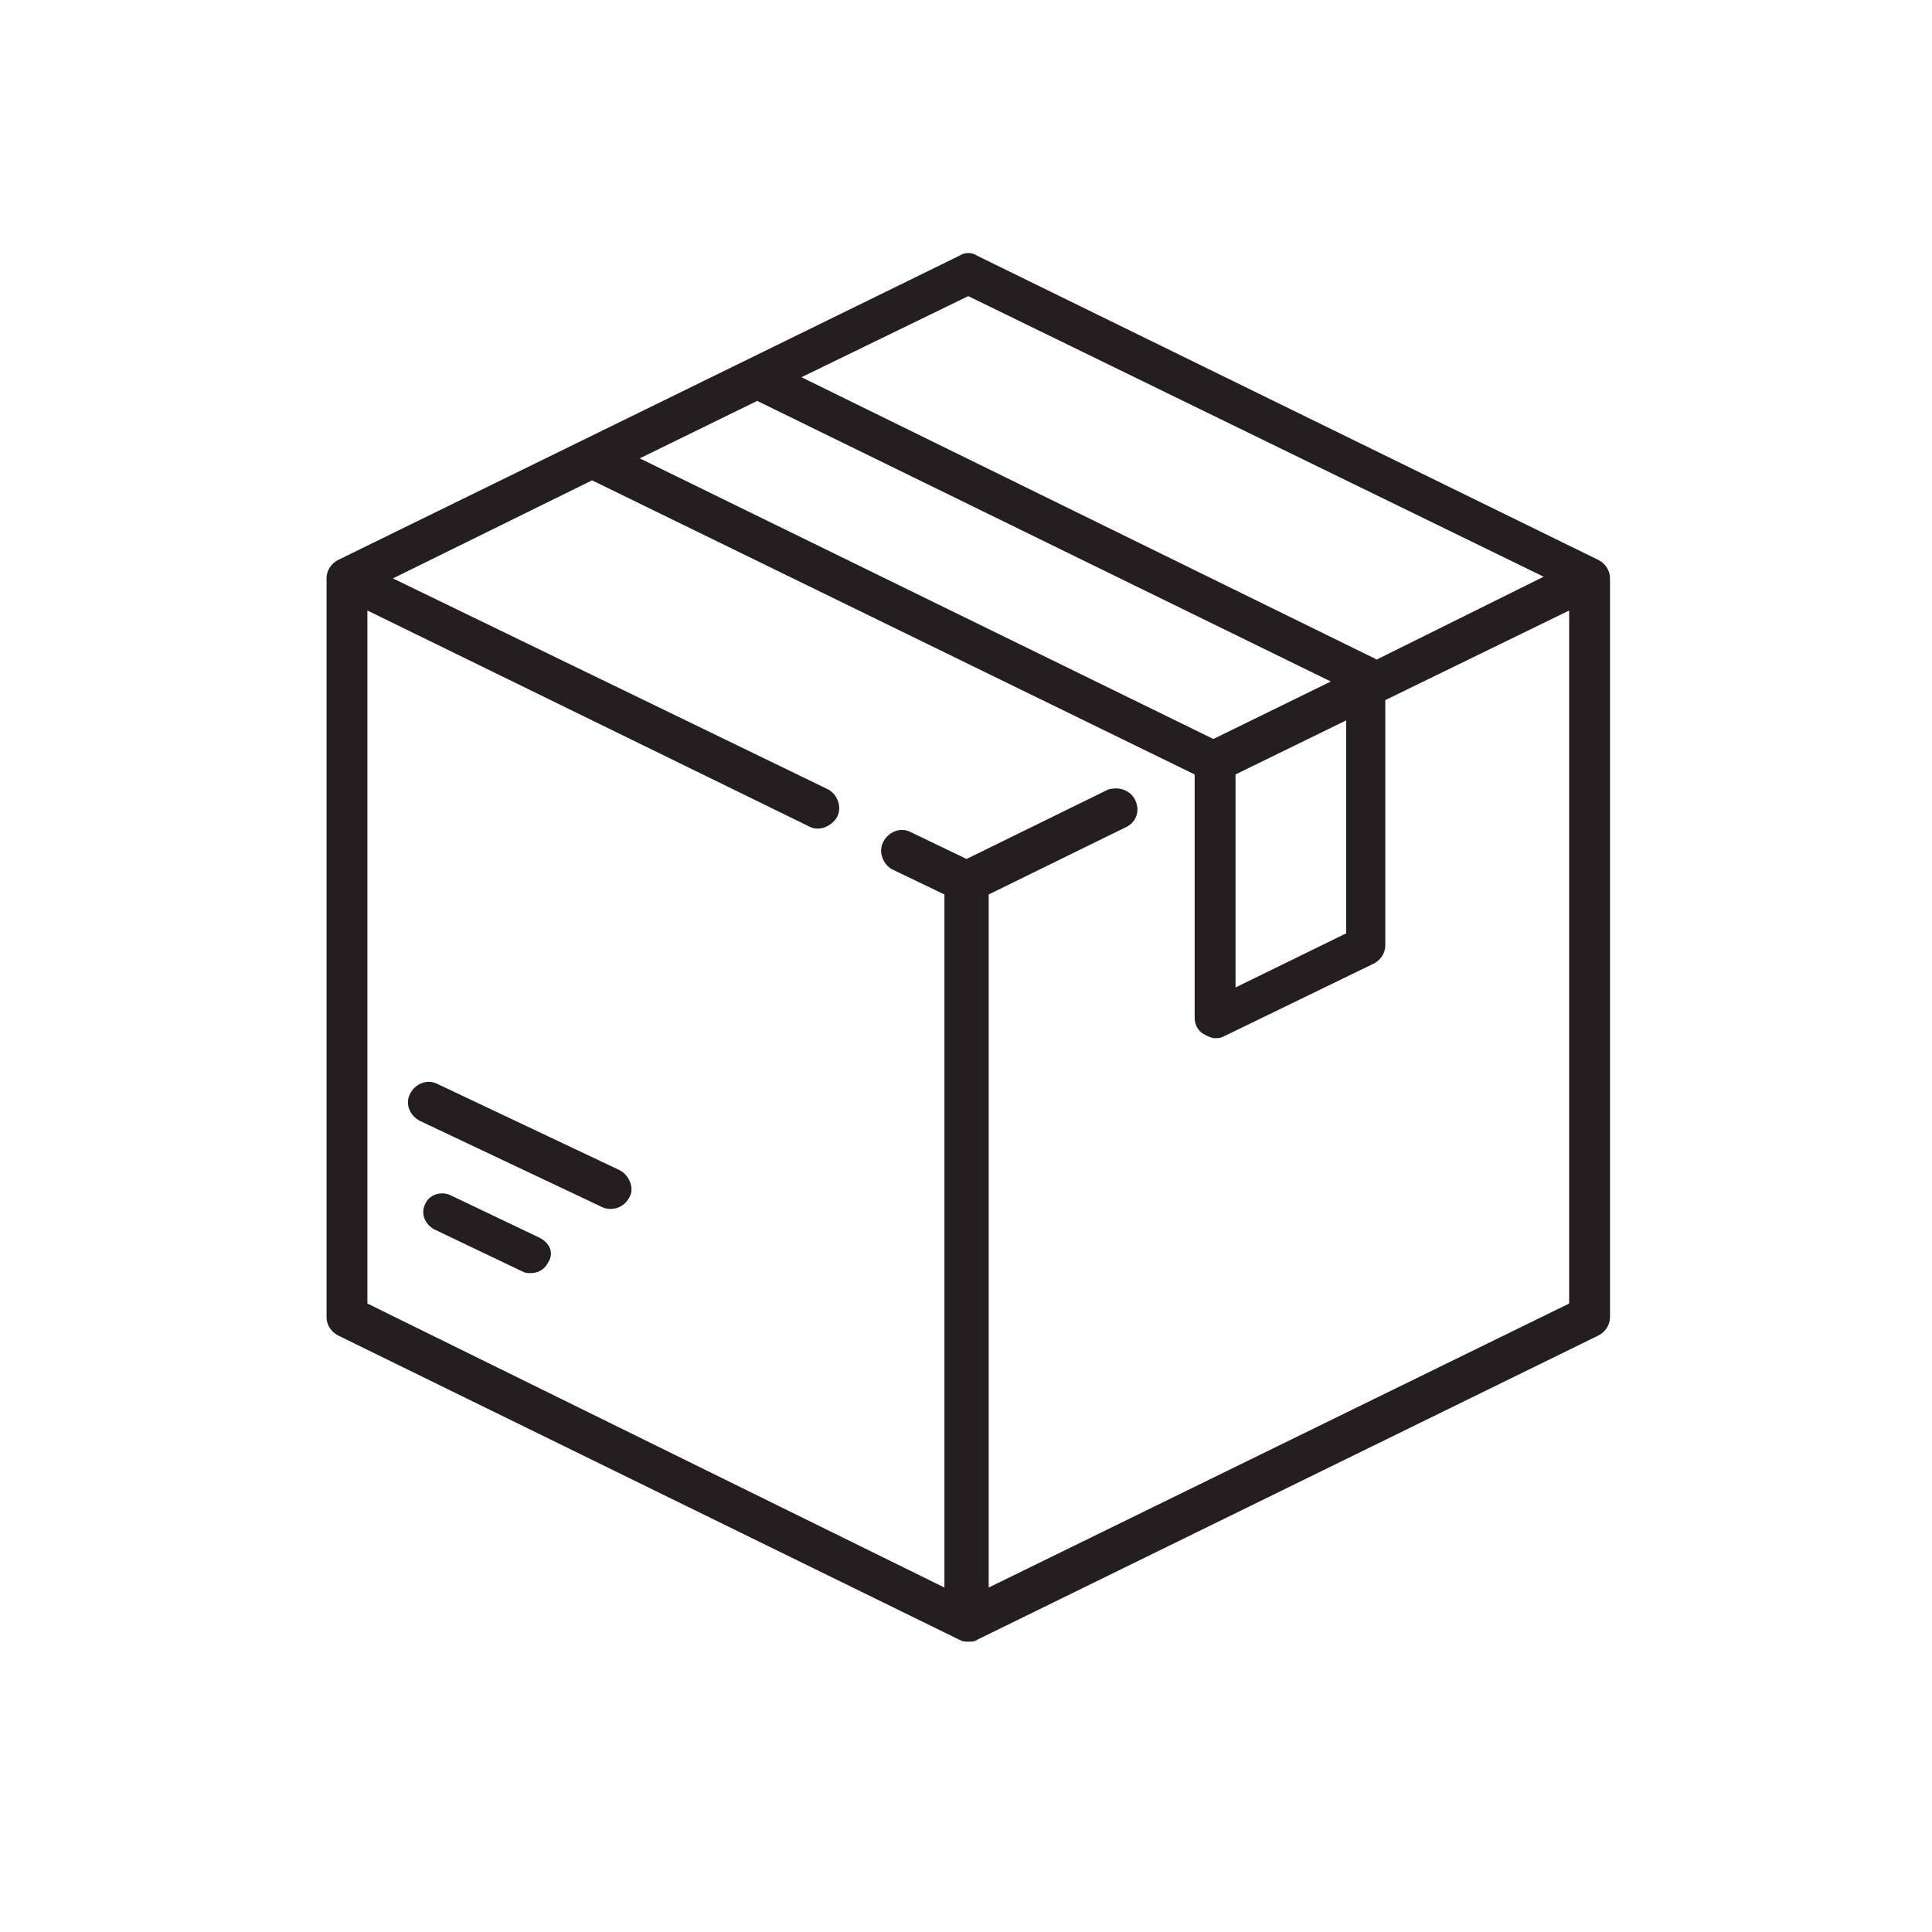 <svg width="48" height="48" viewBox="0 0 48 48" fill="none" xmlns="http://www.w3.org/2000/svg">
<path d="M24.564 39.442V22.223L27.989 20.543C28.243 20.417 28.328 20.123 28.201 19.872C28.074 19.619 27.778 19.535 27.524 19.619L24.014 21.341L22.618 20.669C22.365 20.543 22.069 20.669 21.942 20.921C21.815 21.173 21.942 21.467 22.153 21.593L23.464 22.223V39.442L9.128 32.386V15.168L20.123 20.543C20.208 20.585 20.25 20.585 20.335 20.585C20.504 20.585 20.715 20.459 20.8 20.291C20.927 20.04 20.8 19.745 20.588 19.619L9.762 14.37L14.71 11.934L29.681 19.241V25.289C29.681 25.457 29.765 25.625 29.935 25.709C30.019 25.751 30.104 25.793 30.188 25.793C30.273 25.793 30.315 25.793 30.4 25.751L34.121 23.945C34.291 23.861 34.417 23.693 34.417 23.483V17.394L38.985 15.168V32.386L24.564 39.442ZM30.696 19.241L33.445 17.898V23.189L30.696 24.533V19.241ZM18.812 9.96L33.064 16.932L30.146 18.36L15.894 11.388L18.812 9.96ZM24.056 7.357L38.351 14.328L34.206 16.386C34.164 16.386 34.164 16.344 34.121 16.344L19.912 9.372L24.056 7.357ZM39.704 13.908L24.268 6.349C24.141 6.265 23.972 6.265 23.845 6.349L8.409 13.908C8.239 13.992 8.113 14.16 8.113 14.37V32.722C8.113 32.932 8.239 33.1 8.409 33.184L23.845 40.744C23.929 40.786 23.972 40.786 24.056 40.786C24.141 40.786 24.225 40.786 24.268 40.744L39.704 33.184C39.873 33.1 40 32.932 40 32.722V14.37C40 14.16 39.873 13.992 39.704 13.908Z" fill="#231E20"/>
<path d="M13.399 30.748L11.2 29.699C10.946 29.573 10.65 29.699 10.566 29.909C10.439 30.16 10.566 30.413 10.777 30.538L12.976 31.588C13.061 31.63 13.103 31.63 13.188 31.63C13.357 31.63 13.526 31.546 13.611 31.378C13.78 31.127 13.653 30.875 13.399 30.748Z" fill="#231E20"/>
<path d="M15.387 29.069L10.861 26.927C10.608 26.801 10.312 26.927 10.185 27.179C10.058 27.431 10.185 27.725 10.438 27.851L14.964 29.992C15.048 30.035 15.133 30.035 15.175 30.035C15.387 30.035 15.556 29.909 15.64 29.741C15.767 29.531 15.64 29.195 15.387 29.069Z" fill="#231E20"/>
</svg>
